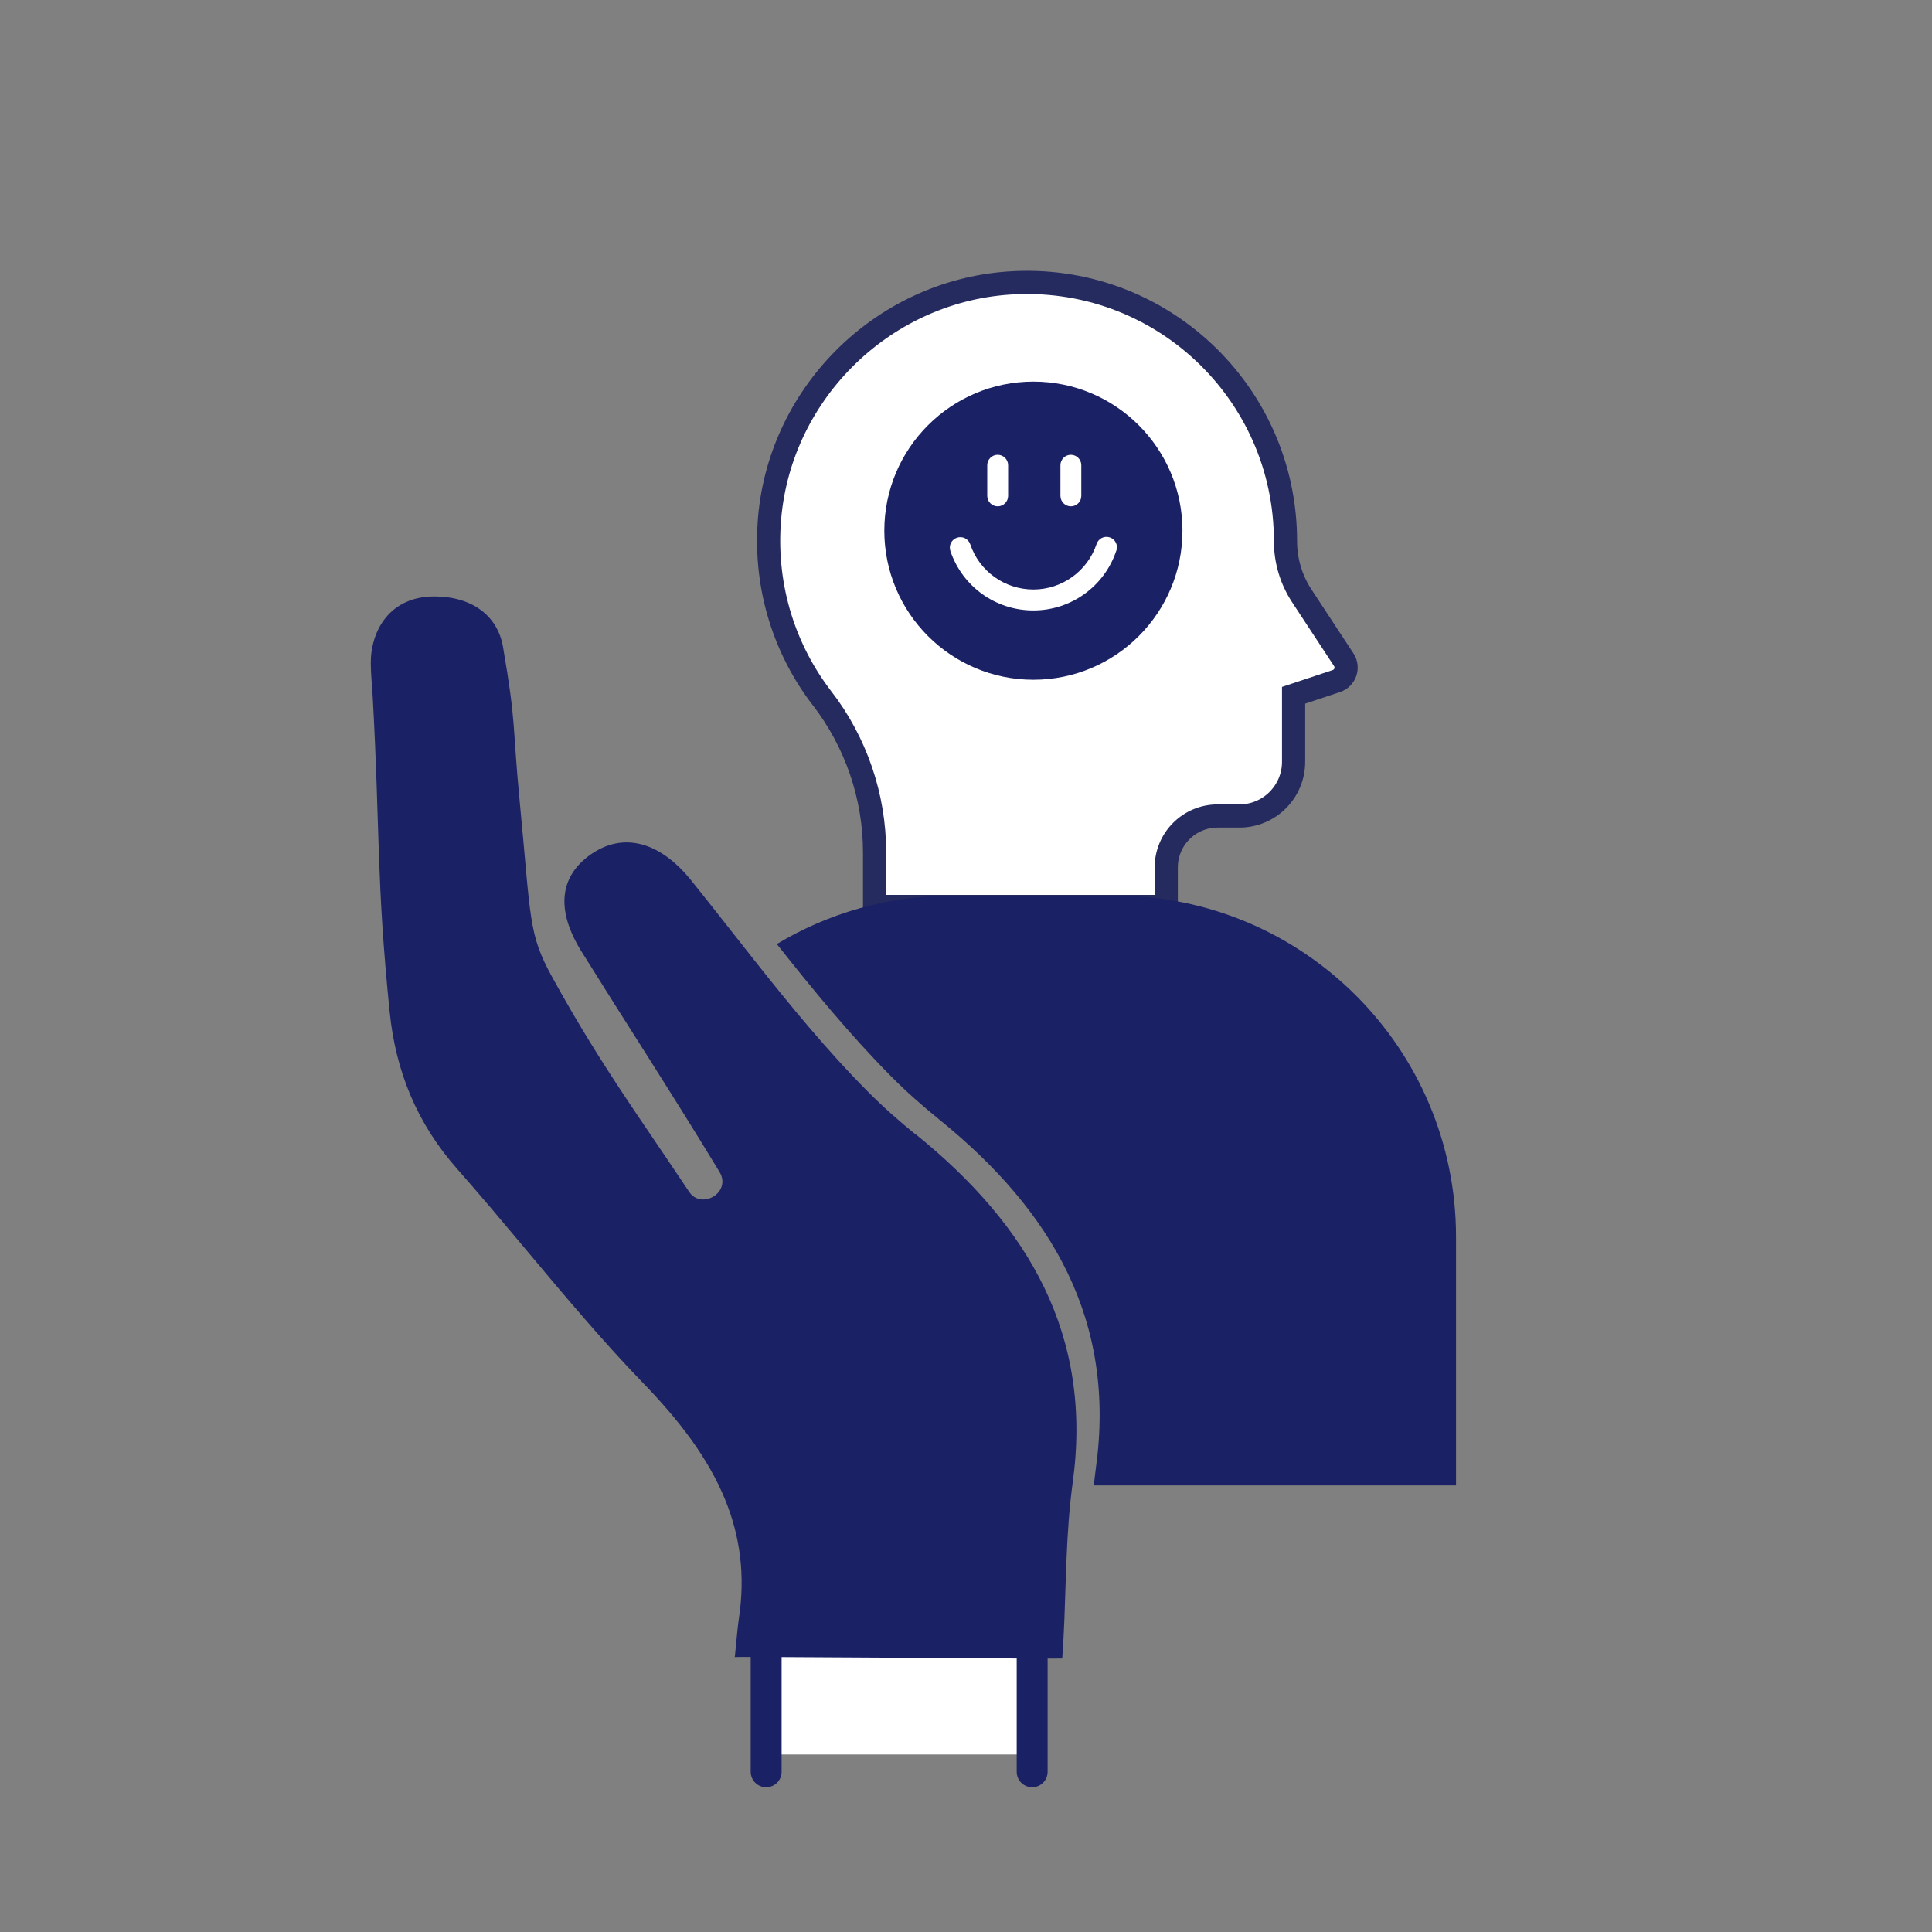 <?xml version="1.0" encoding="UTF-8"?>
<svg id="Ebene_2" data-name="Ebene 2" xmlns="http://www.w3.org/2000/svg" viewBox="0 0 250 250">
  <rect x="0" y="0" width="250" height="250" fill="#808080" stroke="none"/>
  <defs>
    <style>
      .cls-1 {
        stroke: #252b5e;
        stroke-miterlimit: 10;
        stroke-width: 3px;
      }

      .cls-1, .cls-2, .cls-3 {
        fill: #fff;
      }

      .cls-2 {
        stroke: #1b2165;
        stroke-linecap: round;
        stroke-linejoin: round;
        stroke-width: 4px;
      }

      .cls-3, .cls-4 {
        stroke-width: 0px;
      }

      .cls-4 {
        fill: #1b2165;
      }
    </style>
  </defs>
  <rect class="cls-3" x="98.94" y="193.21" width="35.54" height="32.1" transform="translate(-92.54 325.97) rotate(-90)"/>
  <line class="cls-2" x1="133.56" y1="229.27" x2="133.56" y2="203.41"/>
  <line class="cls-2" x1="99.14" y1="229.27" x2="99.14" y2="203.41"/>
  <g>
    <path class="cls-1" d="m106.36,90.33c4.41,5.73,6.81,12.74,6.81,19.97v7s37.74,0,37.74,0v-5.05c0-3.68,2.98-6.66,6.66-6.66h2.81c3.87,0,7.01-3.14,7.01-7.01v-8.61s5.53-1.84,5.53-1.84c1.15-.38,1.63-1.75.96-2.76l-5.43-8.27c-1.38-2.1-2.11-4.56-2.11-7.07v-.04c0-19.26-16.29-34.72-35.84-33.36-16.55,1.16-29.92,14.61-30.97,31.15-.54,8.51,2.09,16.38,6.82,22.55Z"/>
    <path class="cls-4" d="m133.72,49.38c-10.65,0-19.29,8.64-19.29,19.29s8.64,19.29,19.29,19.29,19.29-8.64,19.29-19.29-8.64-19.29-19.29-19.29Zm3.5,10.82c0-.75.61-1.35,1.35-1.35s1.35.61,1.35,1.35v3.97c0,.75-.61,1.35-1.35,1.35s-1.35-.61-1.35-1.35v-3.97Zm-9.47,0c0-.75.61-1.35,1.35-1.35s1.35.61,1.35,1.35v3.97c0,.75-.61,1.35-1.35,1.35s-1.35-.61-1.35-1.35v-3.97Zm16.7,11.06c-1.55,4.63-5.86,7.73-10.74,7.73s-9.17-3.09-10.73-7.69c-.24-.71.14-1.48.85-1.72.71-.24,1.48.14,1.72.85,1.18,3.5,4.47,5.85,8.17,5.85s7-2.37,8.18-5.89c.24-.71,1-1.09,1.71-.85.71.24,1.09,1,.85,1.71Z"/>
    <path class="cls-4" d="m188.41,160.06c0-24.4-19.78-44.17-44.17-44.17h-21.04c-8.29,0-16.05,2.29-22.68,6.27,4.68,5.91,9.46,11.74,14.79,17.12,1.95,1.97,4.04,3.81,6.2,5.56,14.65,11.85,22.95,26.08,20.29,45.18-.1.73-.18,1.46-.26,2.19h46.87v-32.14Z"/>
  </g>
  <path class="cls-4" d="m118.51,146.82c-2.16-1.75-4.25-3.59-6.2-5.56-5.34-5.37-10.11-11.21-14.79-17.12-2.69-3.39-5.34-6.81-8.05-10.18-4.08-5.08-8.82-6.31-12.99-3.42-4.09,2.85-4.59,7.21-1.22,12.61,2.86,4.59,5.76,9.15,8.65,13.71,3.11,4.92,6.2,9.84,9.21,14.81.09.15.17.32.23.49.84,2.43-2.66,4.24-4.14,2.11,0-.01-.02-.02-.03-.04-3.09-4.63-5.76-8.5-8.31-12.33-3.17-4.78-6.14-9.5-9.47-15.56-3.05-5.56-2.68-7.37-4.15-22.62-.99-10.33-.4-9.77-2.16-20.01-.69-4.01-3.96-6.5-8.81-6.53-5.88-.04-8.33,4.48-8.3,8.67.01,1.46.18,3.05.26,4.51.95,17.34.45,23.49,2.18,40.56.78,7.69,3.52,14.43,8.74,20.34,5.74,6.5,11.15,13.28,16.85,19.81,2.32,2.66,4.68,5.28,7.14,7.82,4.64,4.8,8.5,9.74,10.73,15.28,1.85,4.59,2.59,9.59,1.73,15.27-.23,1.52-.5,5.03-.54,4.99-.02-.02,1.49-.02,3.95-.01.25,0,.52,0,.8,0,7.9.03,23.71.14,32.1.19.54,0,1.05,0,1.52,0,2.47.01,4,.02,4.01,0,.51-6.78.35-13.68,1.08-20.46.08-.73.16-1.46.26-2.19,2.67-19.1-5.64-33.34-20.29-45.18Z"/>
</svg>